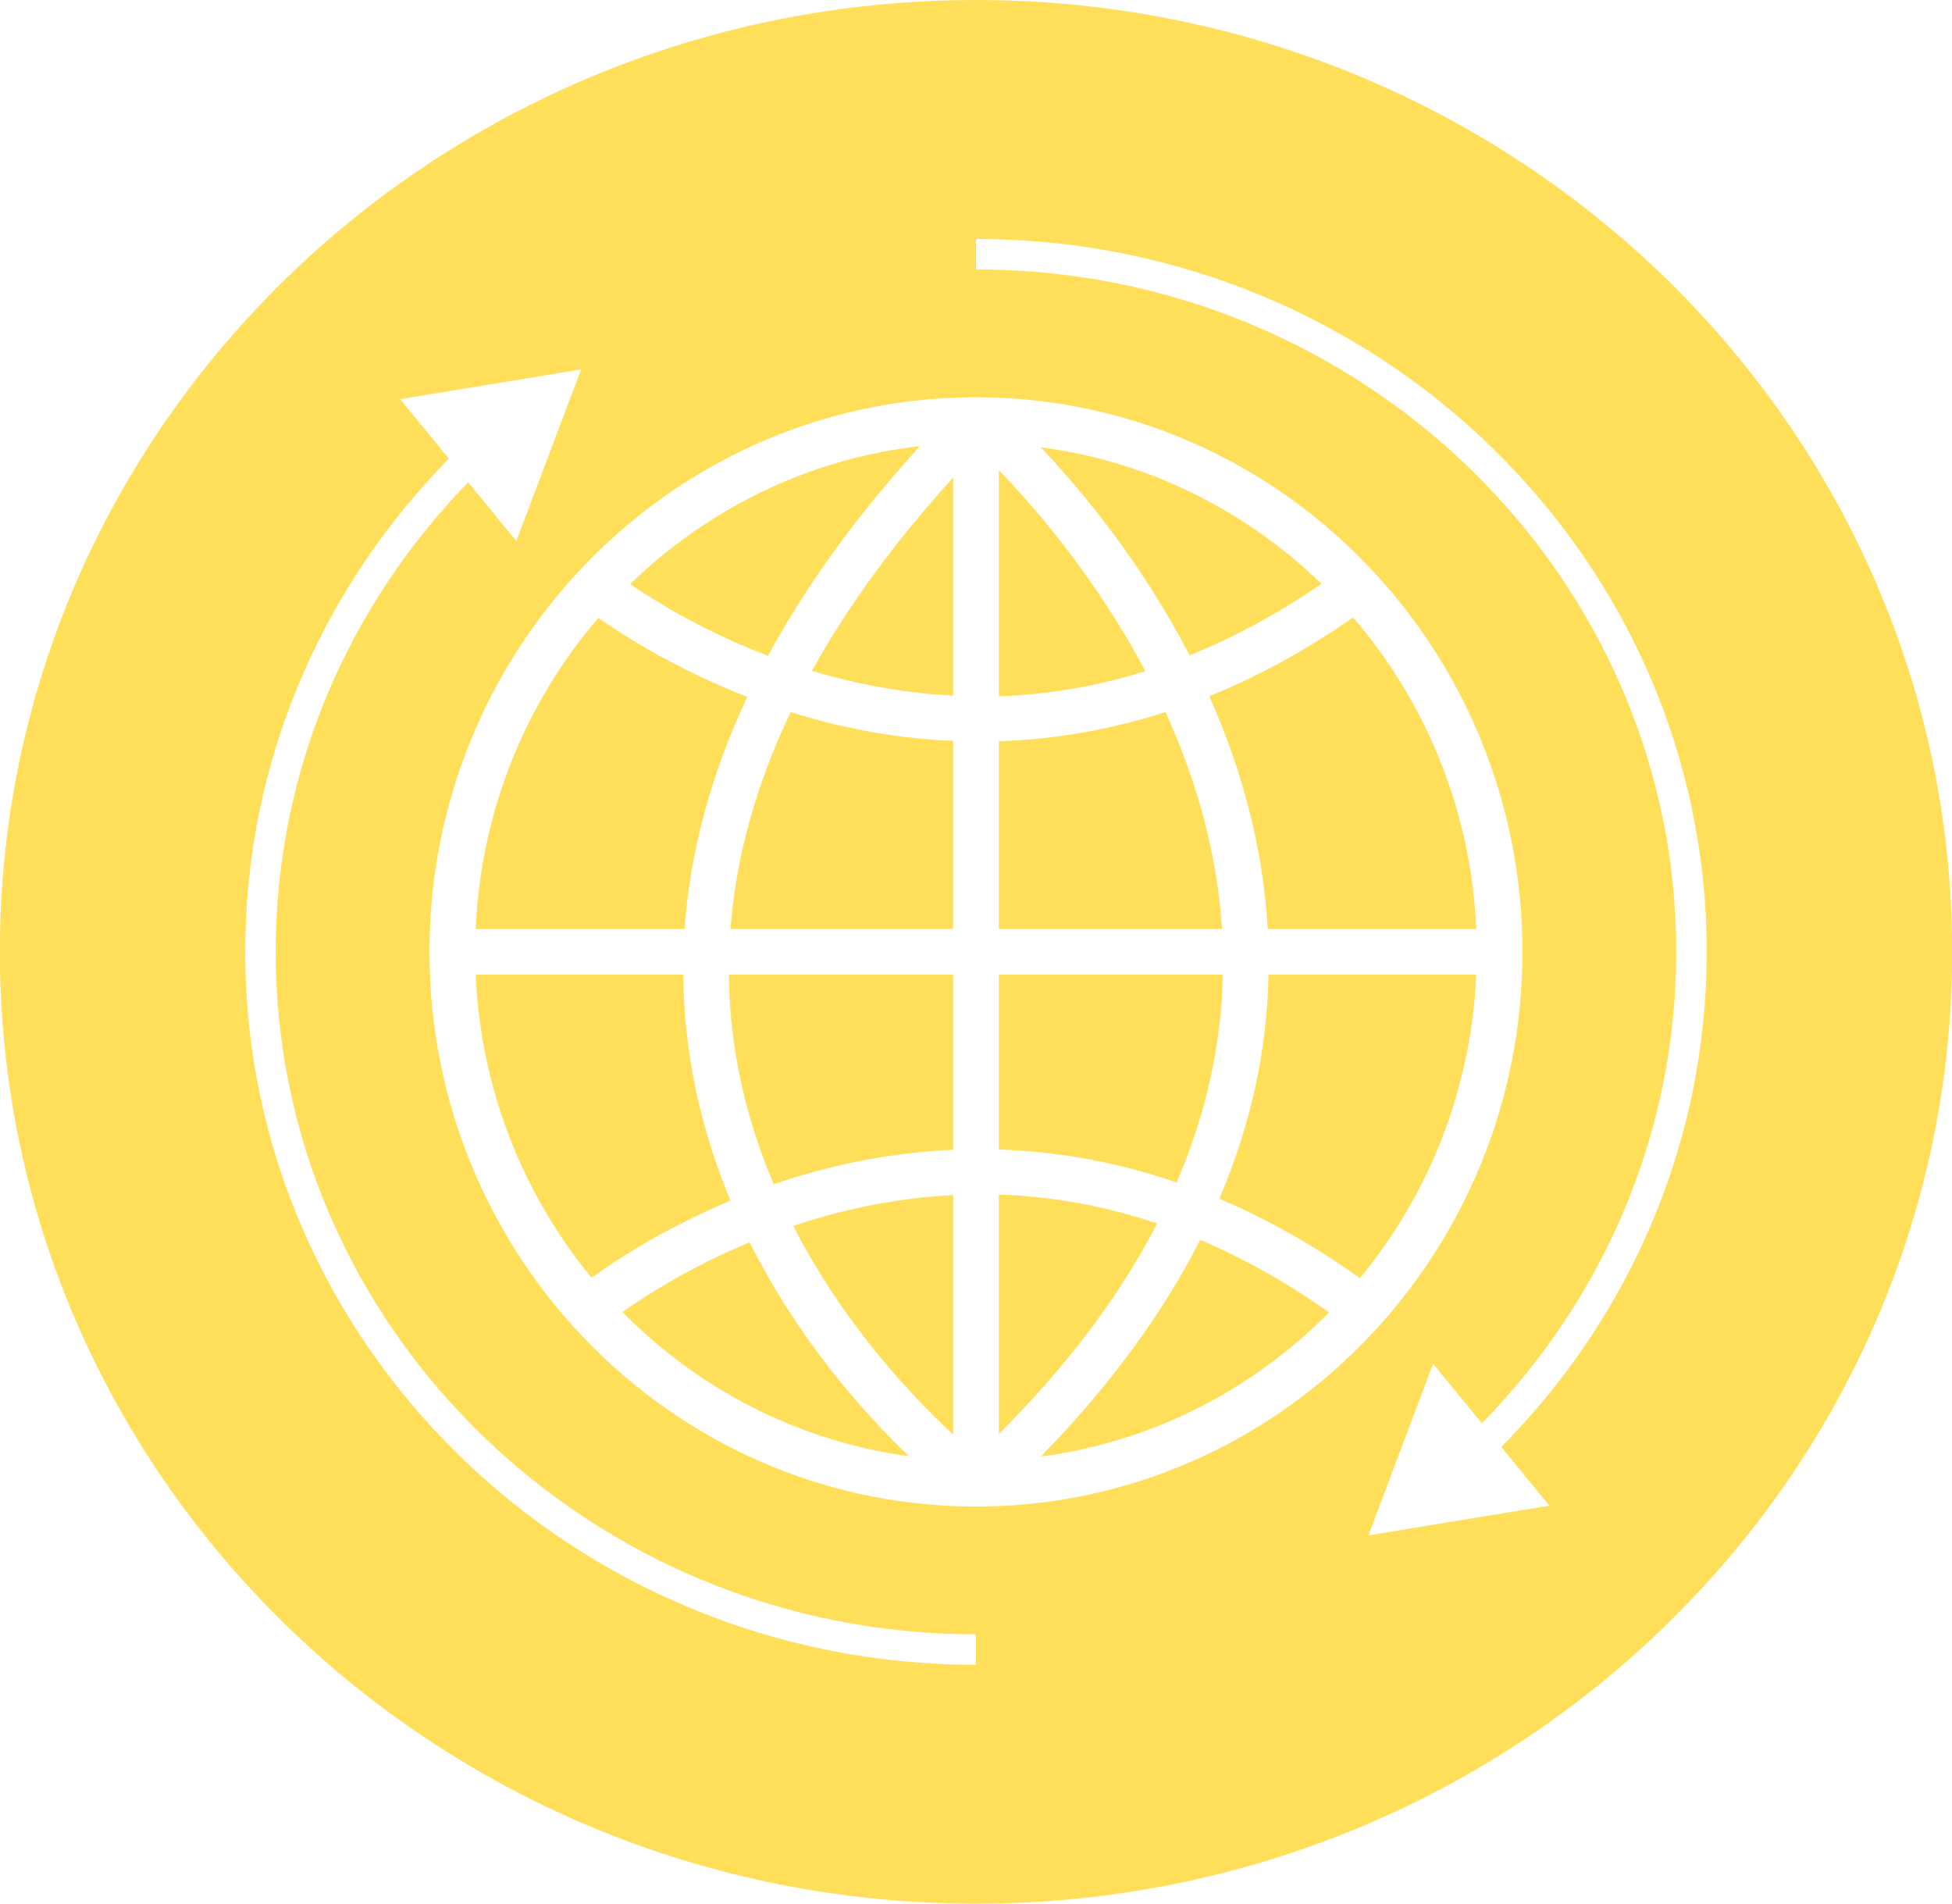 <?xml version="1.0" encoding="UTF-8" standalone="no"?><svg xmlns="http://www.w3.org/2000/svg" xmlns:xlink="http://www.w3.org/1999/xlink" fill="#000000" height="250" preserveAspectRatio="xMidYMid meet" version="1" viewBox="71.8 75.0 256.4 250.0" width="256.4" zoomAndPan="magnify"><g id="change1_1"><path d="M161.78,208.26c-0.14-1.76-0.22-3.5-0.23-5.26h-27.27c0.66,15.1,6.27,28.92,15.23,39.8 c3.45-2.5,9.76-6.58,18.25-10.13C164.72,225.39,162.48,217.22,161.78,208.26z M150.4,156.14c-4.74,5.52-8.6,11.83-11.36,18.72 c-2.76,6.89-4.42,14.34-4.76,22.14h27.45c0.35-5.08,1.22-10.16,2.59-15.24c1.37-5.09,3.25-10.17,5.64-15.24 C161.08,163.07,154.33,158.89,150.4,156.14z M154.57,151.71c3.81,2.59,10.07,6.35,18.11,9.42c4.98-9.22,11.64-18.41,19.95-27.54 C177.95,135.26,164.71,141.86,154.57,151.71z M180.86,254.81c-3.68-4.71-7.41-10.3-10.59-16.67c-7.61,3.17-13.41,6.83-16.71,9.16 c9.94,10.09,23.04,16.96,37.64,18.94C188.19,263.35,184.55,259.52,180.86,254.81z M186.6,150.4c-3.09,4.23-5.8,8.46-8.14,12.69 c0.69,0.21,1.39,0.42,2.11,0.61c5.52,1.5,11,2.38,16.43,2.66v-28.64C193.16,141.94,189.69,146.17,186.6,150.4z M178.75,169.43 c-1.05-0.29-2.08-0.6-3.09-0.92c0,0.01,0,0.01,0,0.01c-2.28,4.75-4.07,9.51-5.39,14.26s-2.16,9.49-2.52,14.22H197v-24.7 C190.22,172.01,184.06,170.88,178.75,169.43z M167.54,203c0.02,1.58,0.09,3.16,0.21,4.74c0.65,8.31,2.78,15.95,5.68,22.78 c1.71-0.59,3.48-1.14,5.32-1.64c5.31-1.46,11.47-2.59,18.25-2.88v-23H167.54z M180.57,234.6c-1.57,0.43-3.1,0.89-4.57,1.39 c6.57,12.84,15.49,22.29,21,27.39v-31.44C191.57,232.22,186.09,233.1,180.57,234.6z M203,136.73v29.7c3.25-0.1,6.48-0.43,9.69-0.98 c3.21-0.55,6.39-1.32,9.56-2.31C215.86,151.08,207.93,141.86,203,136.73z M203,231.88v31.44c8.98-8.96,15.92-18.2,20.8-27.65 C216.97,233.37,210.03,232.1,203,231.88z M208.5,133.73c5.39,5.69,13.24,15.12,19.55,27.33c5.87-2.36,11.65-5.49,17.32-9.39 C235.5,142.09,222.71,135.6,208.5,133.73z M229.45,237.82c-4.95,9.75-11.94,19.26-20.94,28.46c14.69-1.93,27.87-8.81,37.87-18.93 C240.83,243.43,235.18,240.25,229.45,237.82z M224.89,168.51c-7.7,2.48-15.06,3.61-21.89,3.83V197h29.31 C231.65,186.59,228.75,176.97,224.89,168.51z M203,203v22.96c3.63,0.12,7.41,0.49,11.31,1.19c3.9,0.7,7.93,1.72,12.04,3.13 c3.85-8.92,5.88-18.03,6.08-27.28H203z M238.42,203c-0.19,10.01-2.35,19.83-6.46,29.42c6.02,2.55,12.2,5.96,18.47,10.44 c8.99-10.89,14.62-24.73,15.28-39.86H238.42z M249.53,156.08c-3.21,2.25-6.4,4.21-9.55,5.93c-3.15,1.71-6.27,3.18-9.34,4.42 c2.02,4.52,3.78,9.35,5.11,14.46c1.34,5.1,2.25,10.49,2.57,16.11h27.39C265.03,181.37,259.04,167.13,249.53,156.08z M230.64,166.43 c2.02,4.52,3.78,9.35,5.11,14.46c1.34,5.1,2.25,10.49,2.57,16.11h27.39c-0.68-15.63-6.67-29.87-16.18-40.92 c-3.21,2.25-6.4,4.21-9.55,5.93C236.83,163.72,233.71,165.19,230.64,166.43z M231.96,232.42c6.02,2.55,12.2,5.96,18.47,10.44 c8.99-10.89,14.62-24.73,15.28-39.86h-27.29C238.23,213.01,236.07,222.83,231.96,232.42z M226.35,230.28 c3.85-8.92,5.88-18.03,6.08-27.28H203v22.96c3.63,0.12,7.41,0.49,11.31,1.19C218.21,227.85,222.24,228.87,226.35,230.28z M224.89,168.51c-7.7,2.48-15.06,3.61-21.89,3.83V197h29.31C231.65,186.59,228.75,176.97,224.89,168.51z M208.51,266.28 c14.69-1.93,27.87-8.81,37.87-18.93c-5.55-3.92-11.2-7.1-16.93-9.53C224.5,247.57,217.51,257.08,208.51,266.28z M245.37,151.67 c-9.87-9.58-22.66-16.07-36.87-17.94c5.39,5.69,13.24,15.12,19.55,27.33C233.92,158.7,239.7,155.57,245.37,151.67z M203,231.88 v31.44c8.98-8.96,15.92-18.2,20.8-27.65C216.97,233.37,210.03,232.1,203,231.88z M222.25,163.14 c-6.39-12.06-14.32-21.28-19.25-26.41v29.7c3.25-0.1,6.48-0.43,9.69-0.98C215.9,164.9,219.08,164.13,222.25,163.14z M176,235.99 c6.57,12.84,15.49,22.29,21,27.39v-31.44c-5.43,0.28-10.91,1.16-16.43,2.66C179,235.03,177.47,235.49,176,235.99z M167.75,207.74 c0.65,8.31,2.78,15.95,5.68,22.78c1.71-0.59,3.48-1.14,5.32-1.64c5.31-1.46,11.47-2.59,18.25-2.88v-23h-29.46 C167.56,204.58,167.63,206.16,167.75,207.74z M175.66,168.51c0,0.01,0,0.01,0,0.01c-2.28,4.75-4.07,9.51-5.39,14.26 s-2.16,9.49-2.52,14.22H197v-24.7c-6.78-0.29-12.94-1.42-18.25-2.87C177.7,169.14,176.67,168.83,175.66,168.51z M178.46,163.09 c0.69,0.21,1.39,0.42,2.11,0.61c5.52,1.5,11,2.38,16.43,2.66v-28.64c-3.84,4.22-7.31,8.45-10.4,12.68 C183.51,154.63,180.8,158.86,178.46,163.09z M180.86,254.81c-3.68-4.71-7.41-10.3-10.59-16.67c-7.61,3.17-13.41,6.83-16.71,9.16 c9.94,10.09,23.04,16.96,37.64,18.94C188.19,263.35,184.55,259.52,180.86,254.81z M192.63,133.59 c-14.68,1.67-27.92,8.27-38.06,18.12c3.81,2.59,10.07,6.35,18.11,9.42C177.66,151.91,184.32,142.72,192.63,133.59z M164.32,181.76 c1.37-5.09,3.25-10.17,5.64-15.24c-8.88-3.45-15.63-7.63-19.56-10.38c-4.74,5.52-8.6,11.83-11.36,18.72 c-2.76,6.89-4.42,14.34-4.76,22.14h27.45C162.08,191.92,162.95,186.84,164.32,181.76z M161.78,208.26 c-0.14-1.76-0.22-3.5-0.23-5.26h-27.27c0.66,15.1,6.27,28.92,15.23,39.8c3.45-2.5,9.76-6.58,18.25-10.13 C164.72,225.39,162.48,217.22,161.78,208.26z M202.18,75.02C201.45,75.01,200.73,75,200,75c-27.99,0-53.88,8.74-74.95,23.57 C92.78,121.28,71.78,158.25,71.78,200c0,69.04,57.41,125,128.22,125s128.22-55.96,128.22-125 C328.22,131.68,271.98,76.15,202.18,75.02z M200,293.63c-52.93,0-95.99-42-95.99-93.63c0-25.11,10.19-47.94,26.75-64.77l-6.4-7.81 l19.3-3.17l1.75-0.29l2.04-0.33l0.68-0.11l-0.24,0.65l-0.73,1.93l-0.29,0.78h-0.01l-7.24,19.18l-6.32-7.72 c-15.66,16.08-25.29,37.79-25.29,61.66c0,49.42,41.27,89.63,91.99,89.63V293.63z M203,272.78c-0.42,0.01-0.84,0.03-1.26,0.04 c-0.58,0.01-1.16,0.02-1.74,0.02c-0.36,0-0.73,0-1.09-0.01c-0.64-0.01-1.28-0.03-1.91-0.05c-38.2-1.6-68.79-33.63-68.79-72.78 c0-39.14,30.59-71.17,68.79-72.77c0.58-0.02,1.16-0.04,1.74-0.05c0.42-0.01,0.84-0.01,1.26-0.01c0.56,0,1.13,0.01,1.69,0.02 c0.44,0.01,0.87,0.02,1.31,0.04c38.19,1.6,68.78,33.63,68.78,72.77C271.78,239.15,241.19,271.18,203,272.78z M275.32,272.73 l-19.14,3.14l-1.92,0.32l-2.03,0.34l-0.69,0.11l0.25-0.65l0.72-1.93l0.26-0.69l7.27-19.27l6.41,7.81 c15.8-16.1,25.53-37.92,25.53-61.91c0-49.41-41.26-89.62-91.98-89.62v-4c52.92,0,95.98,42,95.98,93.62 c0,25.23-10.28,48.16-26.98,65.02L275.32,272.73z M230.64,166.43c2.02,4.52,3.78,9.35,5.11,14.46c1.34,5.1,2.25,10.49,2.57,16.11 h27.39c-0.68-15.63-6.67-29.87-16.18-40.92c-3.21,2.25-6.4,4.21-9.55,5.93C236.83,163.72,233.71,165.19,230.64,166.43z M231.96,232.42c6.02,2.55,12.2,5.96,18.47,10.44c8.99-10.89,14.62-24.73,15.28-39.86h-27.29 C238.23,213.01,236.07,222.83,231.96,232.42z M226.35,230.28c3.85-8.92,5.88-18.03,6.08-27.28H203v22.96 c3.63,0.12,7.41,0.49,11.31,1.19C218.21,227.85,222.24,228.87,226.35,230.28z M224.89,168.51c-7.7,2.48-15.06,3.61-21.89,3.83V197 h29.31C231.65,186.59,228.75,176.97,224.89,168.51z M208.51,266.28c14.69-1.93,27.87-8.81,37.87-18.93 c-5.55-3.92-11.2-7.1-16.93-9.53C224.5,247.57,217.51,257.08,208.51,266.28z M245.37,151.67c-9.87-9.58-22.66-16.07-36.87-17.94 c5.39,5.69,13.24,15.12,19.55,27.33C233.92,158.7,239.7,155.57,245.37,151.67z M203,231.88v31.44c8.98-8.96,15.92-18.2,20.8-27.65 C216.97,233.37,210.03,232.1,203,231.88z M222.25,163.14c-6.39-12.06-14.32-21.28-19.25-26.41v29.7c3.25-0.1,6.48-0.43,9.69-0.98 C215.9,164.9,219.08,164.13,222.25,163.14z M176,235.99c6.57,12.84,15.49,22.29,21,27.39v-31.44c-5.43,0.28-10.91,1.16-16.43,2.66 C179,235.03,177.47,235.49,176,235.99z M167.75,207.74c0.65,8.31,2.78,15.95,5.68,22.78c1.71-0.59,3.48-1.14,5.32-1.64 c5.31-1.46,11.47-2.59,18.25-2.88v-23h-29.46C167.56,204.58,167.63,206.16,167.75,207.74z M175.66,168.51c0,0.01,0,0.01,0,0.01 c-2.28,4.75-4.07,9.51-5.39,14.26s-2.16,9.49-2.52,14.22H197v-24.7c-6.78-0.29-12.94-1.42-18.25-2.87 C177.7,169.14,176.67,168.83,175.66,168.51z M178.46,163.09c0.69,0.21,1.39,0.42,2.11,0.61c5.52,1.5,11,2.38,16.43,2.66v-28.64 c-3.84,4.22-7.31,8.45-10.4,12.68C183.51,154.63,180.8,158.86,178.46,163.09z M180.86,254.81c-3.68-4.71-7.41-10.3-10.59-16.67 c-7.61,3.17-13.41,6.83-16.71,9.16c9.94,10.09,23.04,16.96,37.64,18.94C188.19,263.35,184.55,259.52,180.86,254.81z M192.63,133.59 c-14.68,1.67-27.92,8.27-38.06,18.12c3.81,2.59,10.07,6.35,18.11,9.42C177.66,151.91,184.32,142.72,192.63,133.59z M164.32,181.76 c1.37-5.09,3.25-10.17,5.64-15.24c-8.88-3.45-15.63-7.63-19.56-10.38c-4.74,5.52-8.6,11.83-11.36,18.72 c-2.76,6.89-4.42,14.34-4.76,22.14h27.45C162.08,191.92,162.95,186.84,164.32,181.76z M161.78,208.26 c-0.14-1.76-0.22-3.5-0.23-5.26h-27.27c0.66,15.1,6.27,28.92,15.23,39.8c3.45-2.5,9.76-6.58,18.25-10.13 C164.72,225.39,162.48,217.22,161.78,208.26z" fill="#ffde59"/></g></svg>
